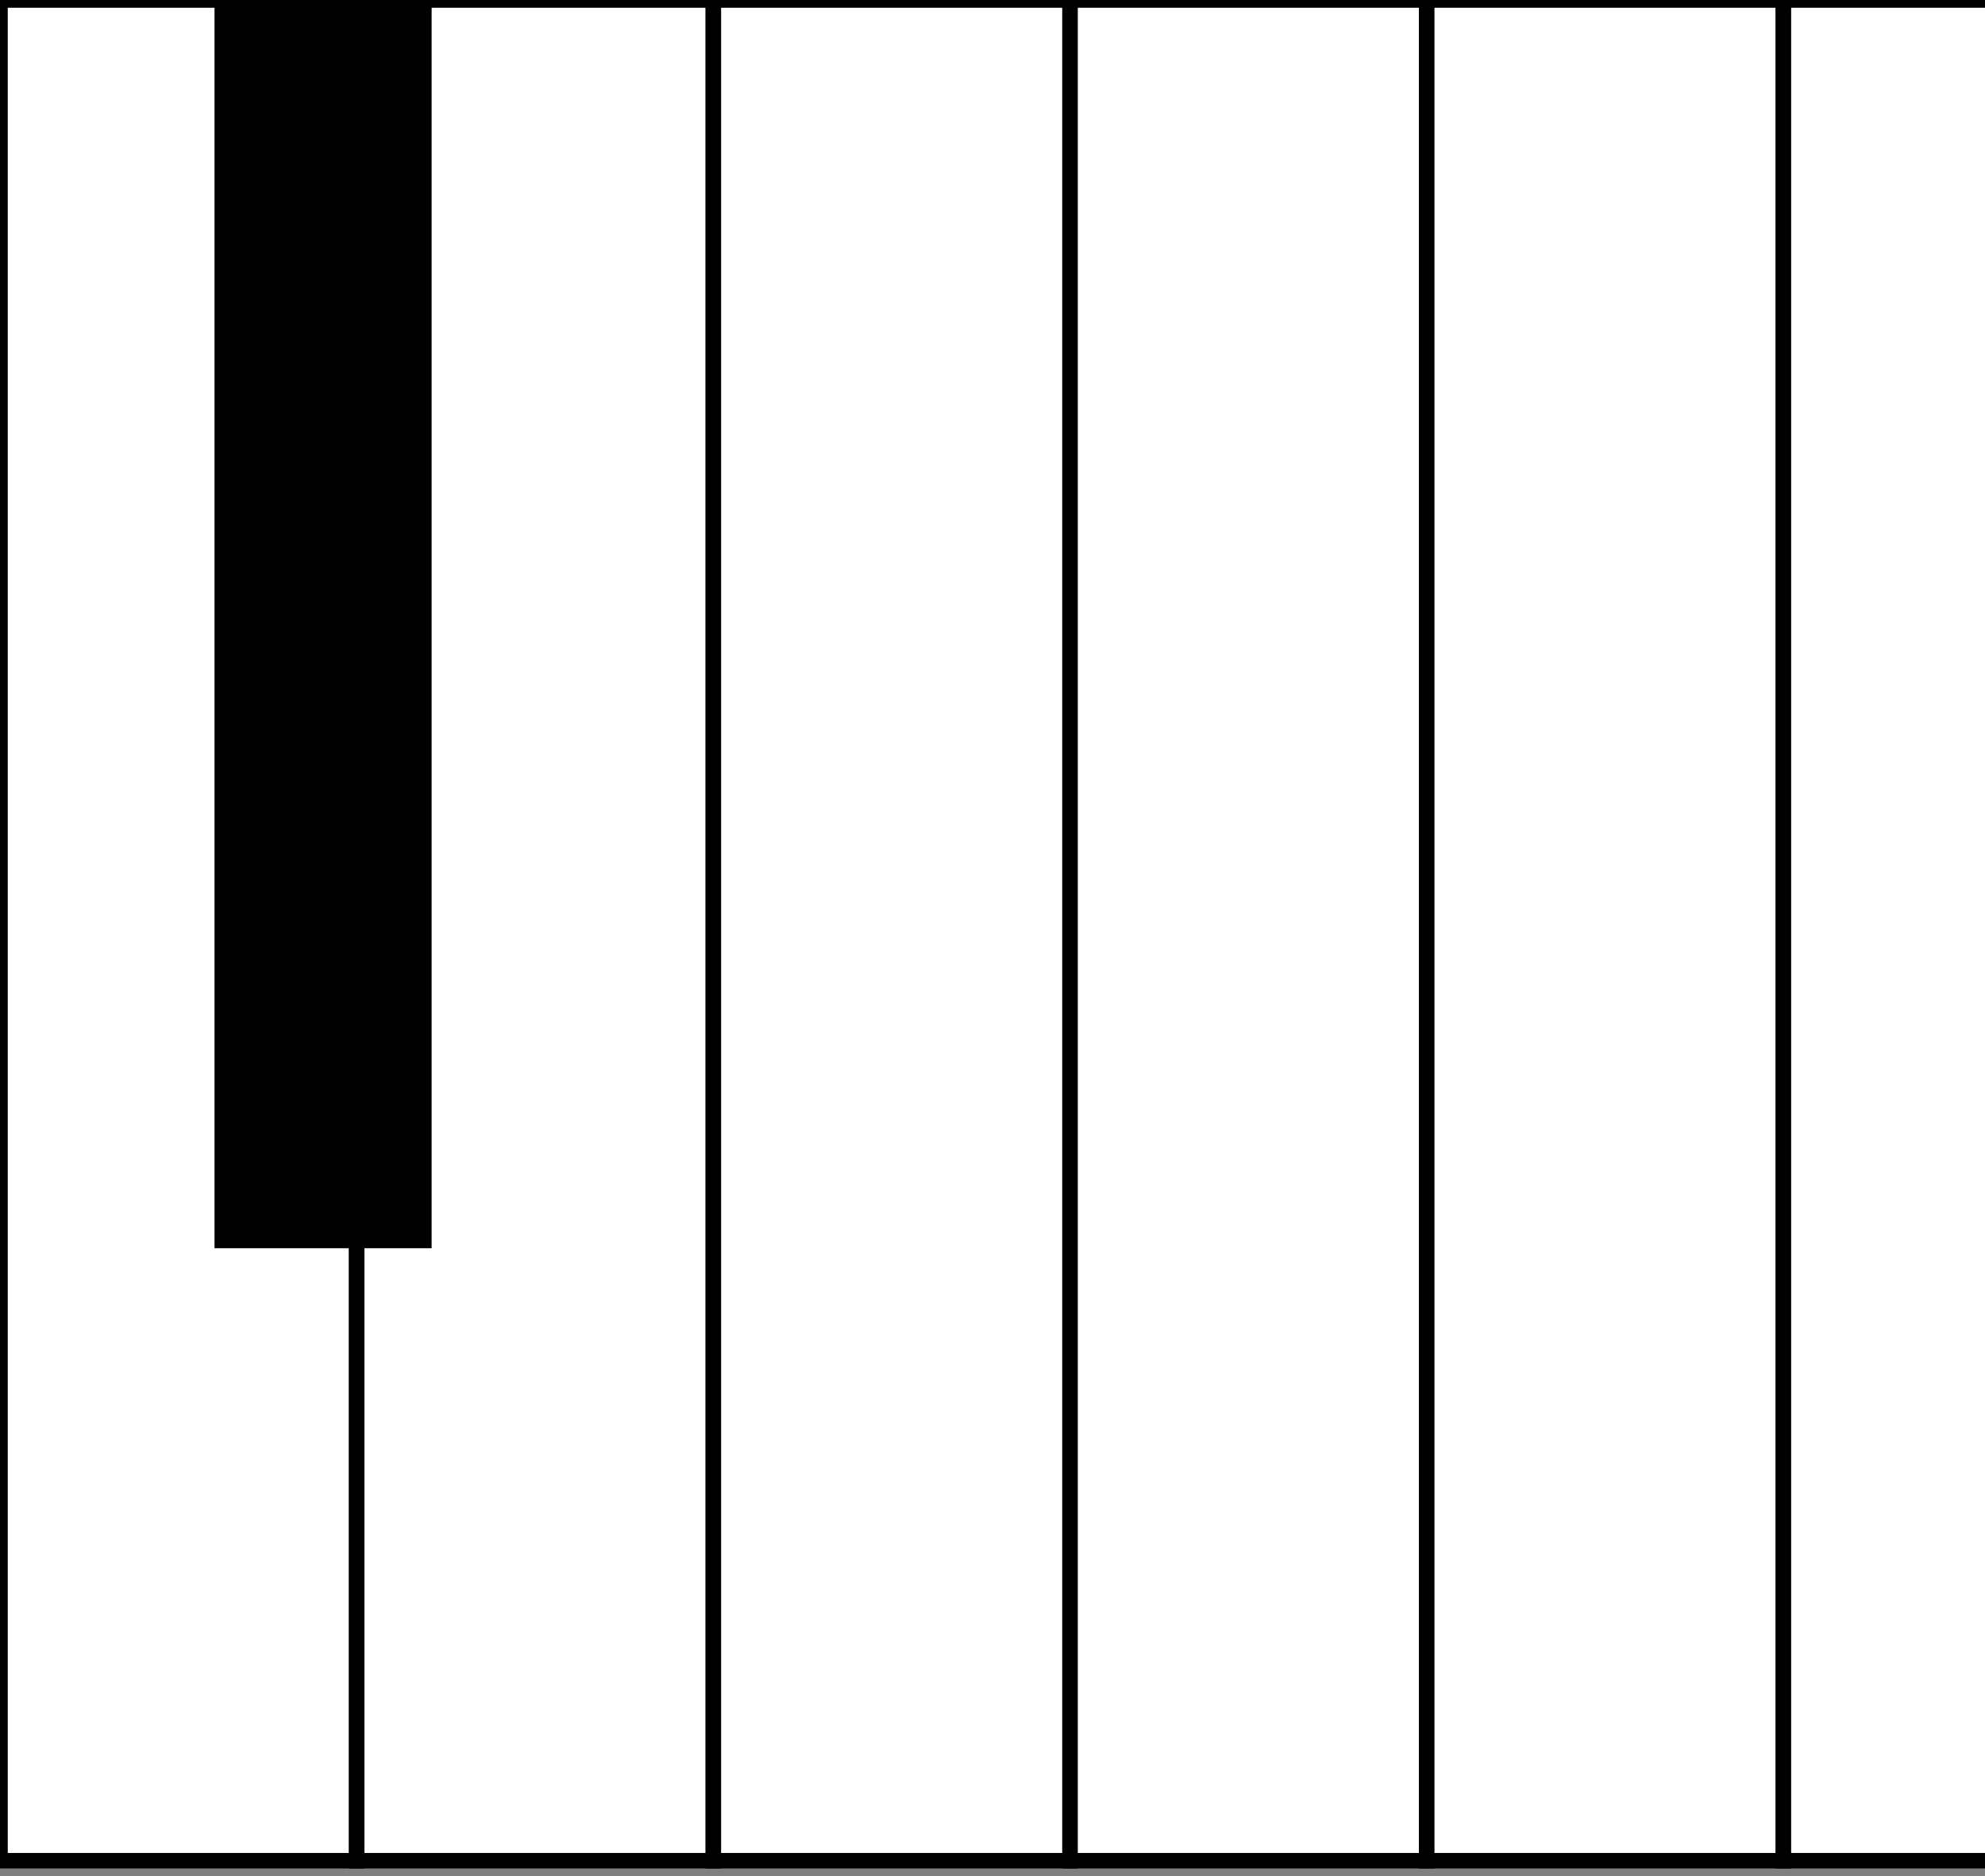 <svg xmlns="http://www.w3.org/2000/svg" id="piano-svg" xml:space="preserve" width="128" height="121" viewBox="0 0 128 121">
	<rect x="0" y="0" width="128" height="121" fill="#808080" stroke="none"/>
	<g>
		<rect style="fill:#fff;stroke:#000" x="0" y="0" width="23" height="120"/>
		<rect style="fill:#fff;stroke:#000" x="23" y="0" width="23" height="120"/>
		<rect style="fill:white;stroke:black" x="46" y="0" width="23" height="120"/>
		<rect style="fill:white;stroke:black" x="69" y="0" width="23" height="120"/>
		<rect style="fill:white;stroke:black" x="92" y="0" width="23" height="120"/>
		<rect style="fill:white;stroke:black" x="115" y="0" width="23" height="120"/>
		<rect style="fill:white;stroke:black" x="138" y="0" width="23" height="120"/>
		<rect style="fill:black;stroke:black" x="14.333" y="0" width="13" height="80"/>
	</g>
</svg>